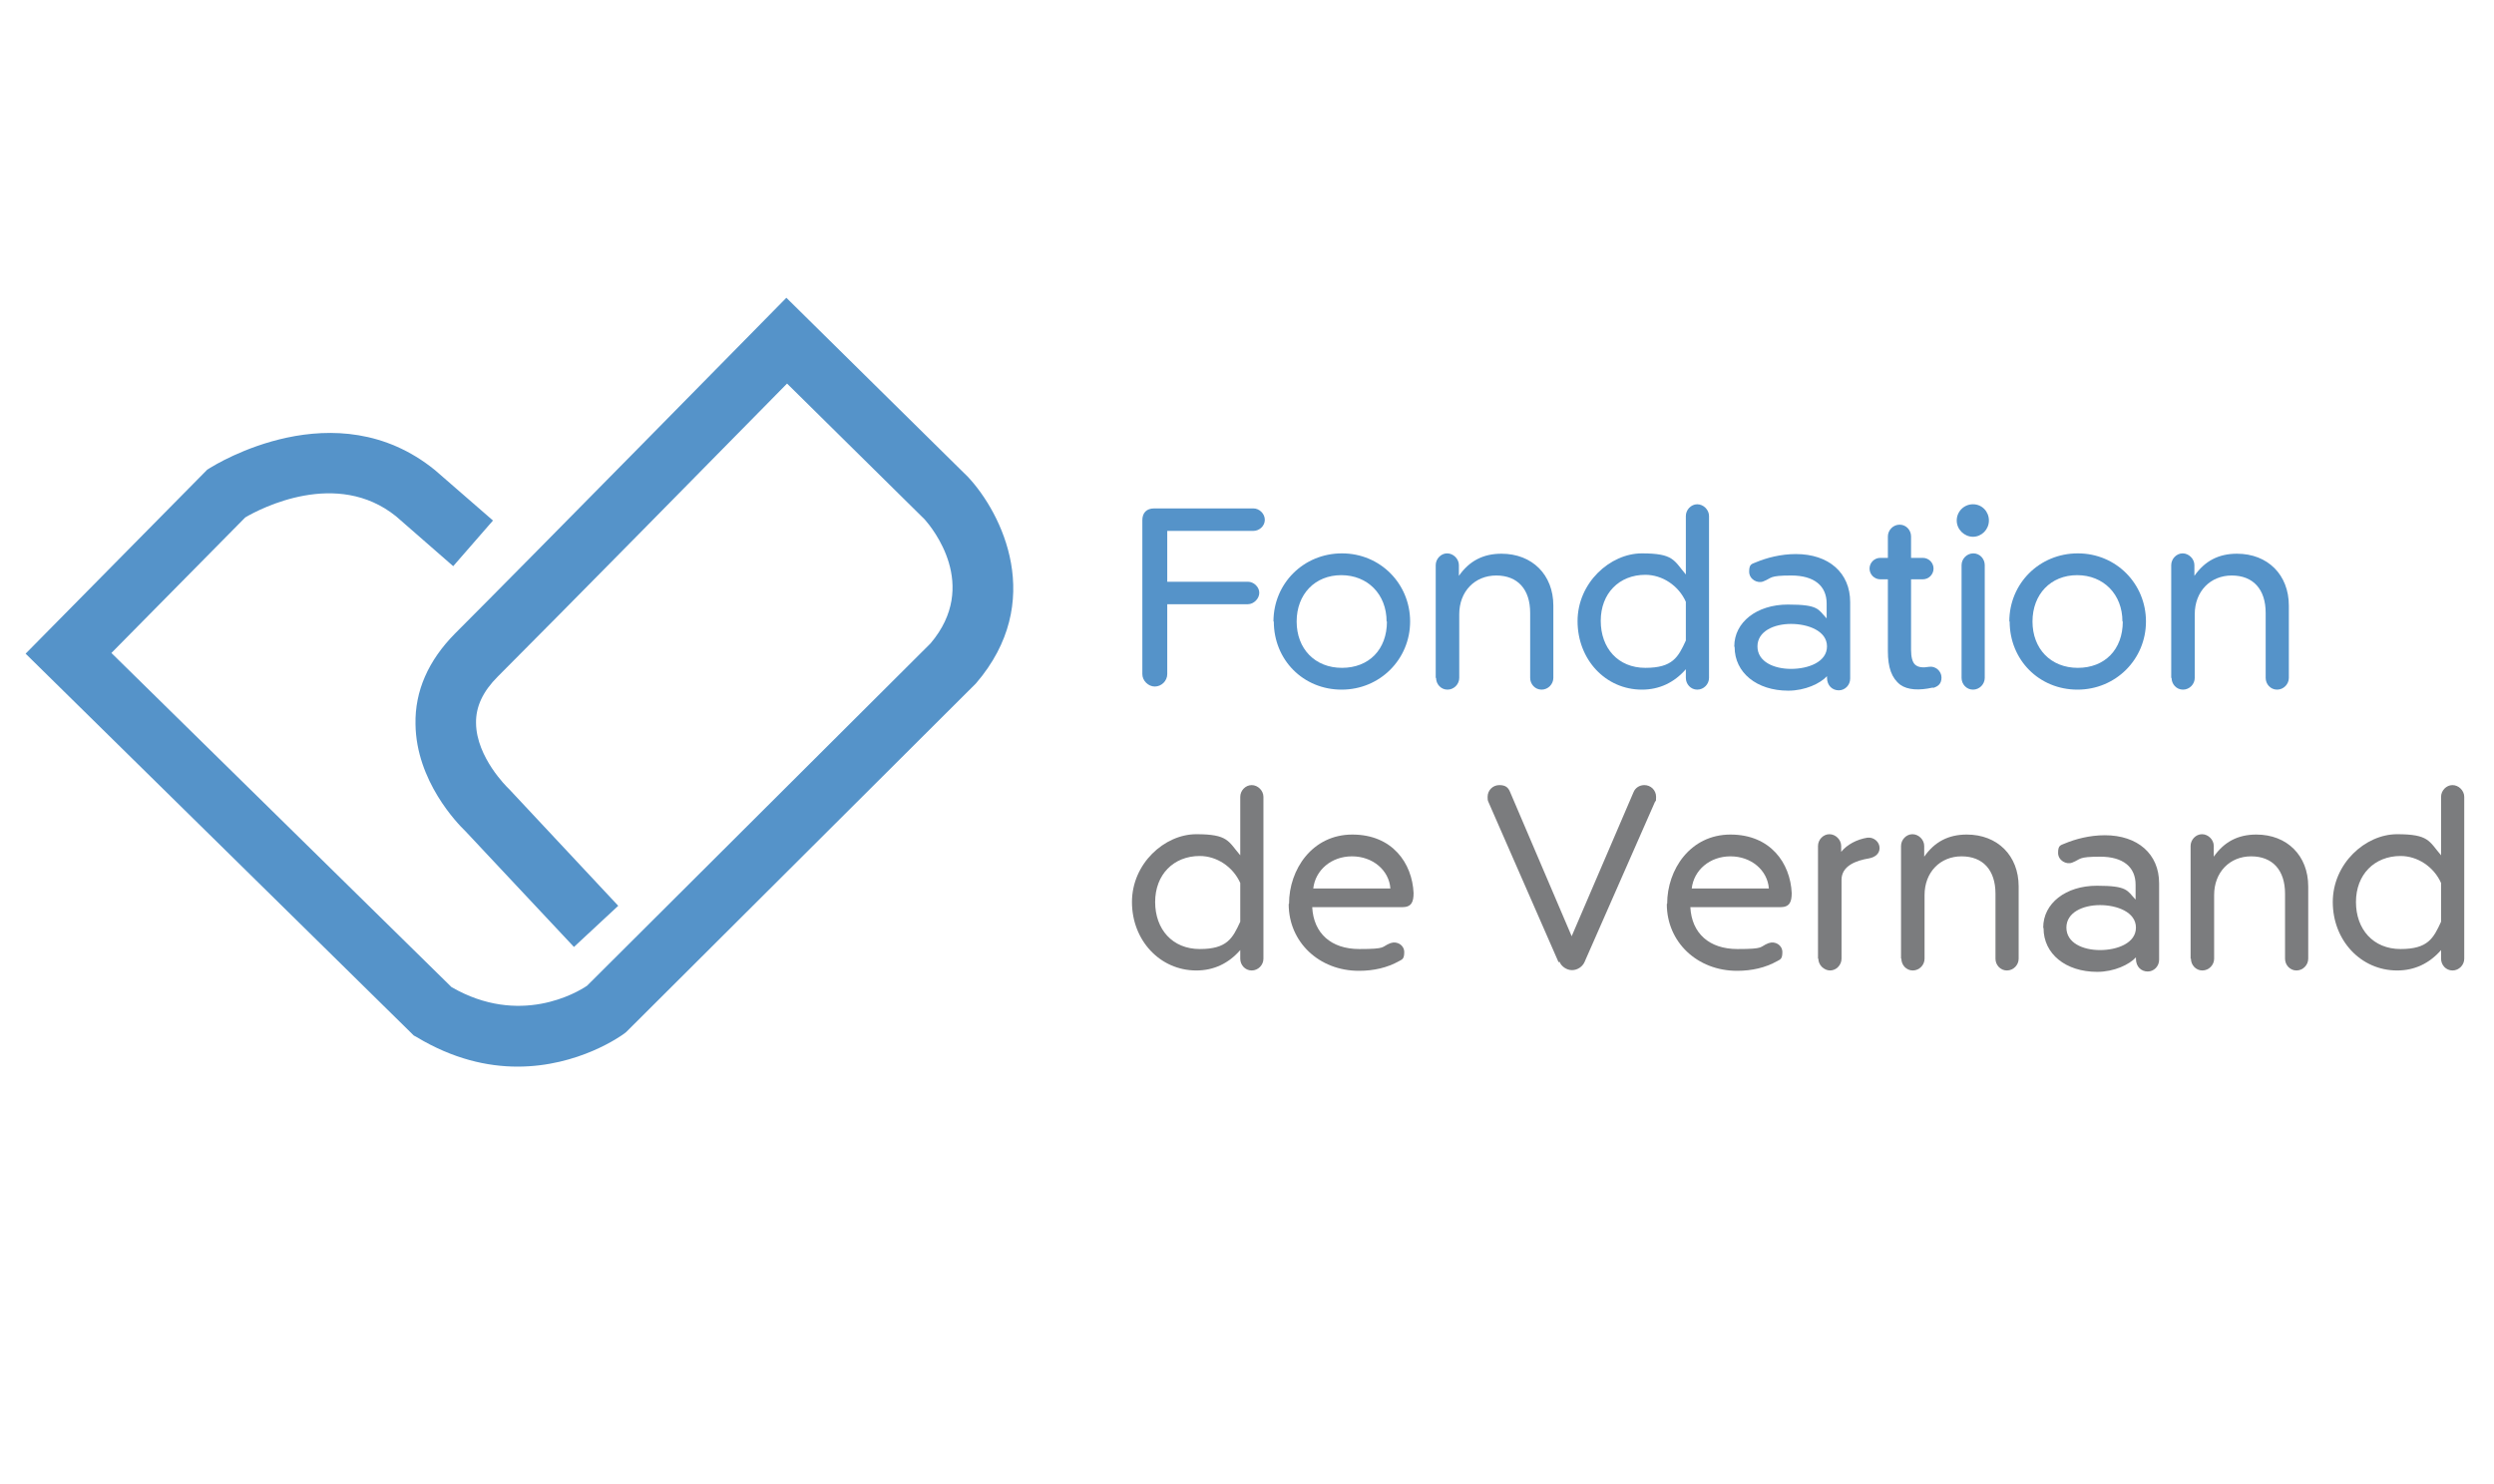 <svg xmlns="http://www.w3.org/2000/svg" id="Calque_1" viewBox="0 0 720.9 429.1"><defs><style>      .st0 {        fill: #7b7c7e;      }      .st1 {        fill: #5593c9;      }    </style></defs><g><path class="st1" d="M362.3,147c1.7,0,3.3,1.5,3.3,3.3s-1.6,3.2-3.3,3.2h-24.9v14.7h23.3c1.7,0,3.3,1.5,3.3,3.2s-1.6,3.3-3.3,3.3h-23.3v20.2c0,2-1.7,3.6-3.6,3.6s-3.6-1.7-3.6-3.6v-44.5c0-2.1,1.2-3.4,3.4-3.4h28.8Z"></path><path class="st1" d="M368.1,179.7c0-11,8.7-19.7,19.8-19.7s19.7,8.8,19.7,19.7-8.7,19.7-19.8,19.7-19.6-8.6-19.6-19.7ZM400.8,179.7c0-7.9-5.5-13.4-13.1-13.4s-12.9,5.5-12.9,13.4,5.3,13.4,13.1,13.4,13-5.3,13-13.4Z"></path><path class="st1" d="M415,196v-32.6c0-1.8,1.5-3.4,3.3-3.4s3.4,1.6,3.4,3.4v3.1c3-4.3,7-6.4,12.3-6.4,8.9,0,15,6.1,15,15v20.9c0,1.8-1.5,3.4-3.4,3.4s-3.3-1.6-3.3-3.4v-18.8c0-6.8-3.6-10.8-9.8-10.8s-10.7,4.6-10.7,11.2v18.4c0,1.8-1.5,3.4-3.4,3.4s-3.3-1.6-3.3-3.4Z"></path><path class="st1" d="M487.3,196v-2.5c-3.4,3.9-7.7,5.9-12.7,5.9-10.5,0-18.6-8.7-18.6-19.8s9.4-19.6,18.6-19.6,9.2,2,12.7,6.1v-16.9c0-1.8,1.5-3.4,3.3-3.4s3.4,1.6,3.4,3.4v46.8c0,1.8-1.5,3.4-3.4,3.4s-3.3-1.6-3.3-3.4ZM487.3,185.2v-11.2c-2.1-4.7-6.8-7.8-11.7-7.8-7.6,0-12.9,5.4-12.9,13.3s5,13.6,12.9,13.6,9.5-3.1,11.7-7.9Z"></path><path class="st1" d="M501.3,186.9c0-7,6.5-12.1,15.5-12.1s8.7,1.4,11.2,4v-4.3c0-5.1-3.6-8.1-10.2-8.1s-5.5.7-8.1,1.7c-1.7.7-4.1-.6-4.1-2.8s.7-2.2,1.9-2.7c3.1-1.3,7.2-2.4,11.6-2.4,9.5,0,15.7,5.4,15.7,13.9v22.1c0,1.9-1.5,3.4-3.3,3.4s-3.4-1.3-3.4-3.7v-.4c-1.9,2.1-6.3,4.2-11.2,4.2-9.1,0-15.5-5.2-15.5-12.6ZM528.1,186.9c0-4.5-5.5-6.5-10.4-6.5s-9.7,2.1-9.7,6.5,4.7,6.5,9.7,6.5,10.4-2,10.4-6.5Z"></path><path class="st1" d="M558.7,198.8c-4,.9-7.3.7-9.4-.8-2.5-1.9-3.6-5-3.6-9.7v-20.8h-2.2c-1.7,0-3.1-1.4-3.1-3.1s1.4-3.1,3.1-3.1h2.2v-6.2c0-1.8,1.5-3.4,3.4-3.4s3.3,1.6,3.3,3.4v6.2h3.4c1.7,0,3.1,1.4,3.1,3.1s-1.4,3.1-3.1,3.1h-3.4v20.4c0,2.1.4,3.6,1.2,4.3.9.8,2.3.9,4,.6,1.8-.3,3.6,1.2,3.6,3.1s-1.1,2.6-2.4,3Z"></path><path class="st1" d="M565.6,150.5c0-2.6,2.1-4.7,4.7-4.7s4.6,2.1,4.6,4.7-2.1,4.7-4.6,4.7-4.7-2.1-4.7-4.7ZM567,196v-32.6c0-1.8,1.5-3.4,3.4-3.4s3.3,1.6,3.3,3.4v32.6c0,1.8-1.5,3.4-3.4,3.4s-3.3-1.6-3.3-3.4Z"></path><path class="st1" d="M580.8,179.7c0-11,8.7-19.7,19.8-19.7s19.7,8.8,19.7,19.7-8.7,19.7-19.8,19.7-19.6-8.6-19.6-19.7ZM613.5,179.7c0-7.9-5.5-13.4-13.1-13.4s-12.9,5.5-12.9,13.4,5.3,13.4,13.1,13.4,13-5.3,13-13.4Z"></path><path class="st1" d="M627.6,196v-32.6c0-1.8,1.5-3.4,3.3-3.4s3.4,1.6,3.4,3.4v3.1c3-4.3,7-6.4,12.3-6.4,8.9,0,15,6.1,15,15v20.9c0,1.8-1.5,3.4-3.4,3.4s-3.3-1.6-3.3-3.4v-18.8c0-6.8-3.6-10.8-9.8-10.8s-10.7,4.6-10.7,11.2v18.4c0,1.8-1.5,3.4-3.4,3.4s-3.3-1.6-3.3-3.4Z"></path><path class="st0" d="M358.5,277.2v-2.5c-3.4,3.9-7.7,5.9-12.7,5.9-10.5,0-18.6-8.7-18.6-19.8s9.4-19.6,18.6-19.6,9.2,2,12.7,6.1v-16.9c0-1.8,1.5-3.4,3.3-3.4s3.4,1.6,3.4,3.4v46.8c0,1.8-1.5,3.4-3.4,3.4s-3.3-1.6-3.3-3.4ZM358.5,266.5v-11.2c-2.1-4.7-6.8-7.8-11.7-7.8-7.6,0-12.9,5.4-12.9,13.3s5,13.6,12.9,13.6,9.5-3.1,11.7-7.9Z"></path><path class="st0" d="M372.6,261.3c0-9.9,6.7-20,18.3-20s17.3,8.3,17.7,16.9c0,2.6-.6,4.1-3.3,4.1h-26c.4,7.6,5.5,12.1,13.6,12.1s6.2-.6,9-1.7c2-.7,4,.6,4,2.6s-.6,2.1-1.5,2.6c-3.4,1.9-7.3,2.8-11.6,2.8-11.5,0-20.3-8.3-20.3-19.3ZM401.9,256.9c-.4-5.3-5.1-9.3-11.1-9.3s-10.6,4-11.2,9.3h22.3Z"></path><path class="st0" d="M450.5,278.2l-20.3-46.4c-.2-.4-.2-.9-.2-1.4,0-1.9,1.5-3.4,3.4-3.4s2.6.8,3.1,2l17.8,41.7,17.9-41.7c.5-1.2,1.7-2,3.1-2,1.9,0,3.4,1.5,3.4,3.4s-.2,1-.3,1.4l-20.4,46.4c-.6,1.3-2,2.3-3.6,2.3s-3.1-1.1-3.6-2.4Z"></path><path class="st0" d="M481.9,261.3c0-9.9,6.7-20,18.3-20s17.3,8.3,17.7,16.9c0,2.6-.6,4.1-3.3,4.1h-26c.4,7.6,5.5,12.1,13.6,12.1s6.2-.6,9-1.7c2-.7,4,.6,4,2.6s-.6,2.1-1.5,2.6c-3.4,1.9-7.3,2.8-11.6,2.8-11.5,0-20.3-8.3-20.3-19.3ZM511.3,256.9c-.4-5.3-5.1-9.3-11.1-9.3s-10.6,4-11.2,9.3h22.3Z"></path><path class="st0" d="M525.5,277.2v-32.6c0-1.8,1.5-3.4,3.3-3.4s3.4,1.6,3.4,3.4v1.7c1.7-2.1,4.5-3.6,7.6-4.1,1.8-.2,3.5,1.2,3.5,3s-1.5,2.7-3.1,3c-3.6.6-7.9,2.1-7.9,6.2v22.8c0,1.8-1.5,3.4-3.3,3.4s-3.4-1.6-3.4-3.4Z"></path><path class="st0" d="M549.5,277.2v-32.6c0-1.8,1.5-3.4,3.3-3.4s3.4,1.6,3.4,3.4v3.1c3-4.3,7-6.4,12.3-6.4,8.9,0,15,6.1,15,15v20.9c0,1.8-1.5,3.4-3.4,3.4s-3.3-1.6-3.3-3.4v-18.8c0-6.8-3.6-10.8-9.8-10.8s-10.7,4.6-10.7,11.2v18.4c0,1.8-1.5,3.4-3.4,3.4s-3.3-1.6-3.3-3.4Z"></path><path class="st0" d="M590.6,268.2c0-7,6.5-12.1,15.5-12.1s8.7,1.4,11.2,4v-4.3c0-5.1-3.6-8.1-10.2-8.1s-5.5.7-8.1,1.7c-1.7.7-4.1-.6-4.1-2.8s.7-2.2,1.9-2.7c3.1-1.3,7.2-2.4,11.6-2.4,9.5,0,15.7,5.4,15.7,13.9v22.1c0,1.9-1.5,3.4-3.3,3.4s-3.4-1.3-3.4-3.7v-.4c-1.9,2.1-6.3,4.2-11.2,4.2-9.1,0-15.5-5.2-15.5-12.6ZM617.4,268.2c0-4.5-5.5-6.5-10.4-6.5s-9.7,2.1-9.7,6.5,4.7,6.5,9.7,6.5,10.4-2,10.4-6.5Z"></path><path class="st0" d="M633.2,277.2v-32.6c0-1.8,1.5-3.4,3.3-3.4s3.4,1.6,3.4,3.4v3.1c3-4.3,7-6.4,12.3-6.4,8.9,0,15,6.1,15,15v20.9c0,1.8-1.5,3.4-3.4,3.4s-3.3-1.6-3.3-3.4v-18.8c0-6.8-3.6-10.8-9.8-10.8s-10.7,4.6-10.7,11.2v18.4c0,1.8-1.5,3.4-3.4,3.4s-3.3-1.6-3.3-3.4Z"></path><path class="st0" d="M705.6,277.2v-2.5c-3.4,3.9-7.7,5.9-12.7,5.9-10.5,0-18.6-8.7-18.6-19.8s9.4-19.6,18.6-19.6,9.2,2,12.7,6.1v-16.9c0-1.8,1.5-3.4,3.3-3.4s3.4,1.6,3.4,3.4v46.8c0,1.8-1.5,3.4-3.4,3.4s-3.3-1.6-3.3-3.4ZM705.6,266.5v-11.2c-2.1-4.7-6.8-7.8-11.7-7.8-7.6,0-12.9,5.4-12.9,13.3s5,13.6,12.9,13.6,9.5-3.1,11.7-7.9Z"></path></g><path class="st1" d="M149.6,308.4c-8.7,0-18.6-2.2-29.1-8.5l-.9-.5L7.4,189l52.5-53.2.8-.5c1.5-.9,36.3-22.7,65,.6l16.8,14.6-11.5,13.2-16.5-14.4c-17.1-13.8-39.2-2.3-43.6.3l-38.7,39.2,98.3,96.6c19.7,11.4,36.3,1.6,39.2-.4l99.3-99c14.2-16.8.4-33.4-1.7-35.8l-39.8-39.3c-17.3,17.6-66.1,67.2-83.6,84.7-4.3,4.3-6.4,8.7-6.3,13.5.1,9.9,9.1,18.6,9.2,18.7l.4.4,31.5,33.7-12.8,11.9-31.4-33.5c-2.3-2.2-14.2-14.5-14.4-30.9-.2-9.6,3.7-18.4,11.4-26.2,21.3-21.3,89-90.2,89.7-90.9l6.1-6.2,52.5,51.8c9.8,10.5,22.6,36.1,2.3,59.7l-.5.5-100.6,100.3-.5.4c-.8.6-13.2,9.6-30.9,9.6Z"></path></svg>